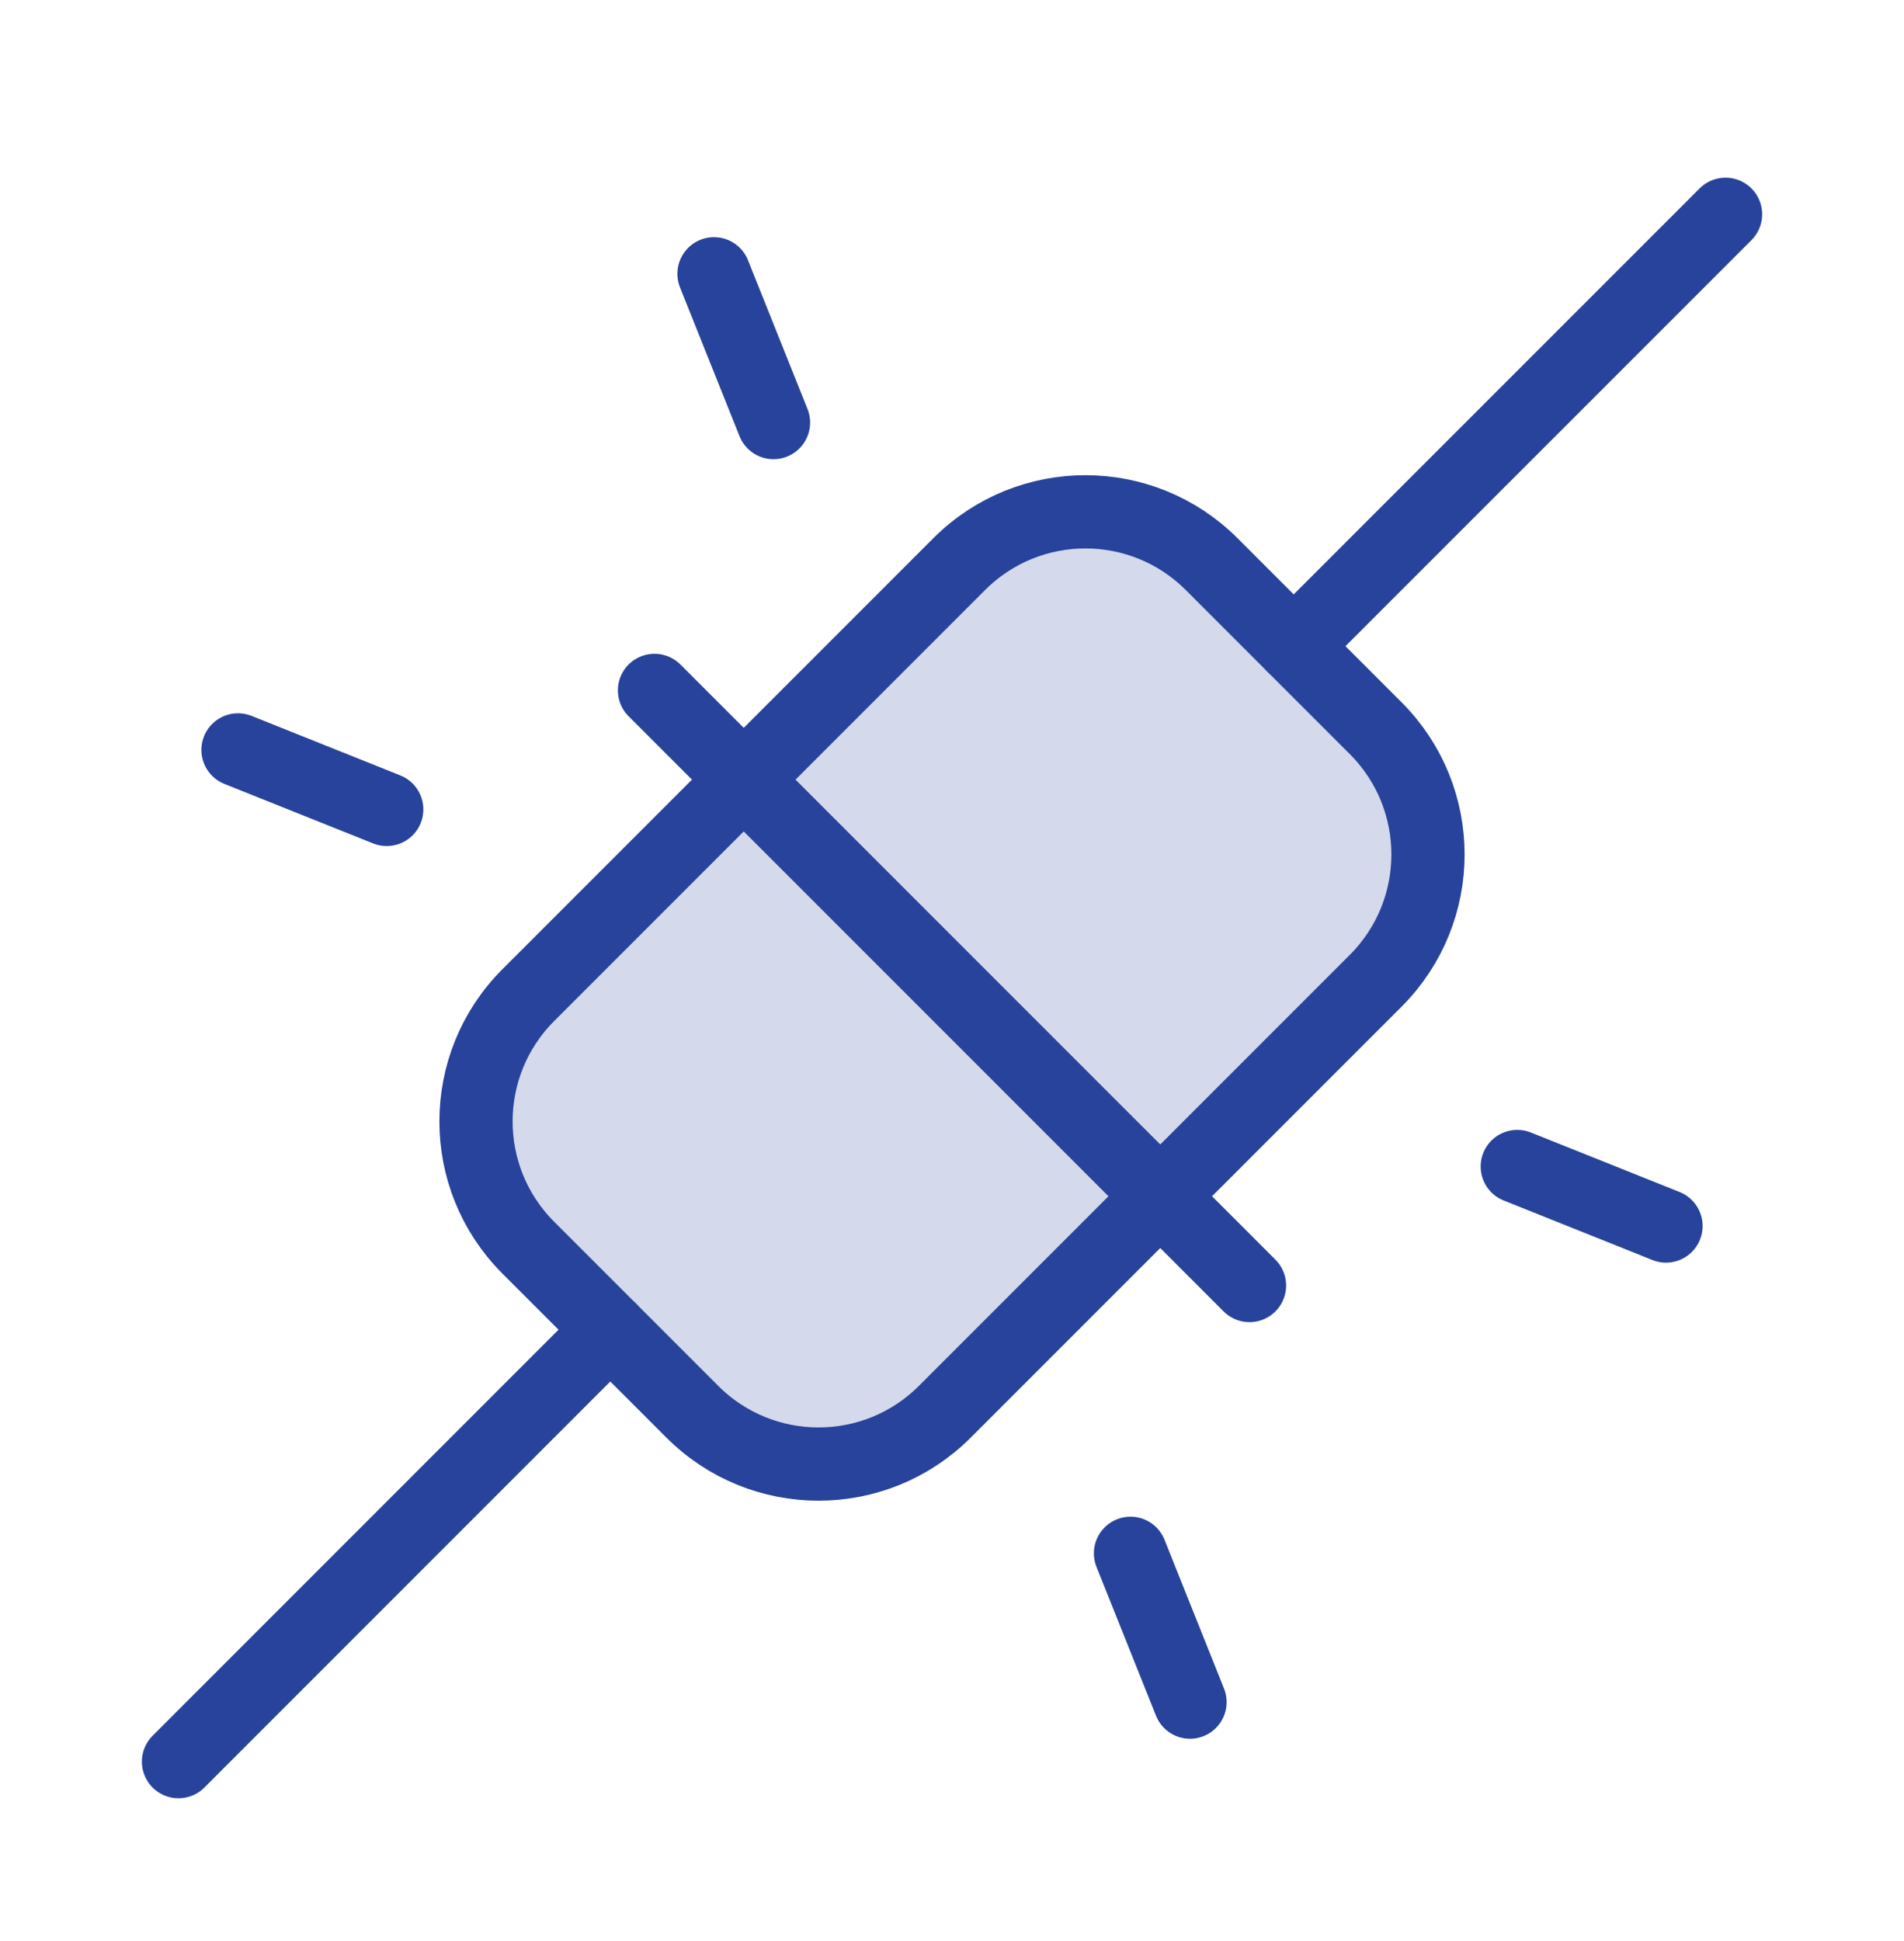 <svg width="52" height="53" viewBox="0 0 52 53" fill="none" xmlns="http://www.w3.org/2000/svg">
<g clip-path="url(#clip0_2858_11084)">
<g opacity="0.2">
<path d="M26.197 15.403L14.428 27.172C12.524 29.076 12.524 32.163 14.428 34.067L18.909 38.548C20.813 40.452 23.899 40.452 25.803 38.548L37.572 26.779C39.476 24.875 39.476 21.788 37.572 19.884L33.091 15.403C31.187 13.499 28.101 13.499 26.197 15.403Z" fill="#28439B"/>
</g>
<path d="M26.197 15.403L14.428 27.172C12.524 29.076 12.524 32.163 14.428 34.067L18.909 38.548C20.813 40.452 23.899 40.452 25.803 38.548L37.572 26.779C39.476 24.875 39.476 21.788 37.572 19.884L33.091 15.403C31.187 13.499 28.101 13.499 26.197 15.403Z" stroke="#28439B" stroke-width="2" stroke-linecap="round" stroke-linejoin="round"/>
<path d="M17.875 18.851L34.125 35.101" stroke="#28439B" stroke-width="2" stroke-linecap="round" stroke-linejoin="round"/>
<path d="M47.126 5.851L35.332 17.644" stroke="#28439B" stroke-width="2" stroke-linecap="round" stroke-linejoin="round"/>
<path d="M16.668 36.307L4.875 48.101" stroke="#28439B" stroke-width="2" stroke-linecap="round" stroke-linejoin="round"/>
<path d="M19.5 7.476L21.125 11.538" stroke="#28439B" stroke-width="2" stroke-linecap="round" stroke-linejoin="round"/>
<path d="M6.5 20.476L10.562 22.101" stroke="#28439B" stroke-width="2" stroke-linecap="round" stroke-linejoin="round"/>
<path d="M41.438 31.851L45.5 33.476" stroke="#28439B" stroke-width="2" stroke-linecap="round" stroke-linejoin="round"/>
<path d="M30.875 42.413L32.5 46.476" stroke="#28439B" stroke-width="2" stroke-linecap="round" stroke-linejoin="round"/>
</g>
<defs>
<clipPath id="clip0_2858_11084">
<rect width="52" height="52" fill="white" transform="translate(0 0.976)"/>
</clipPath>
</defs>
</svg>
